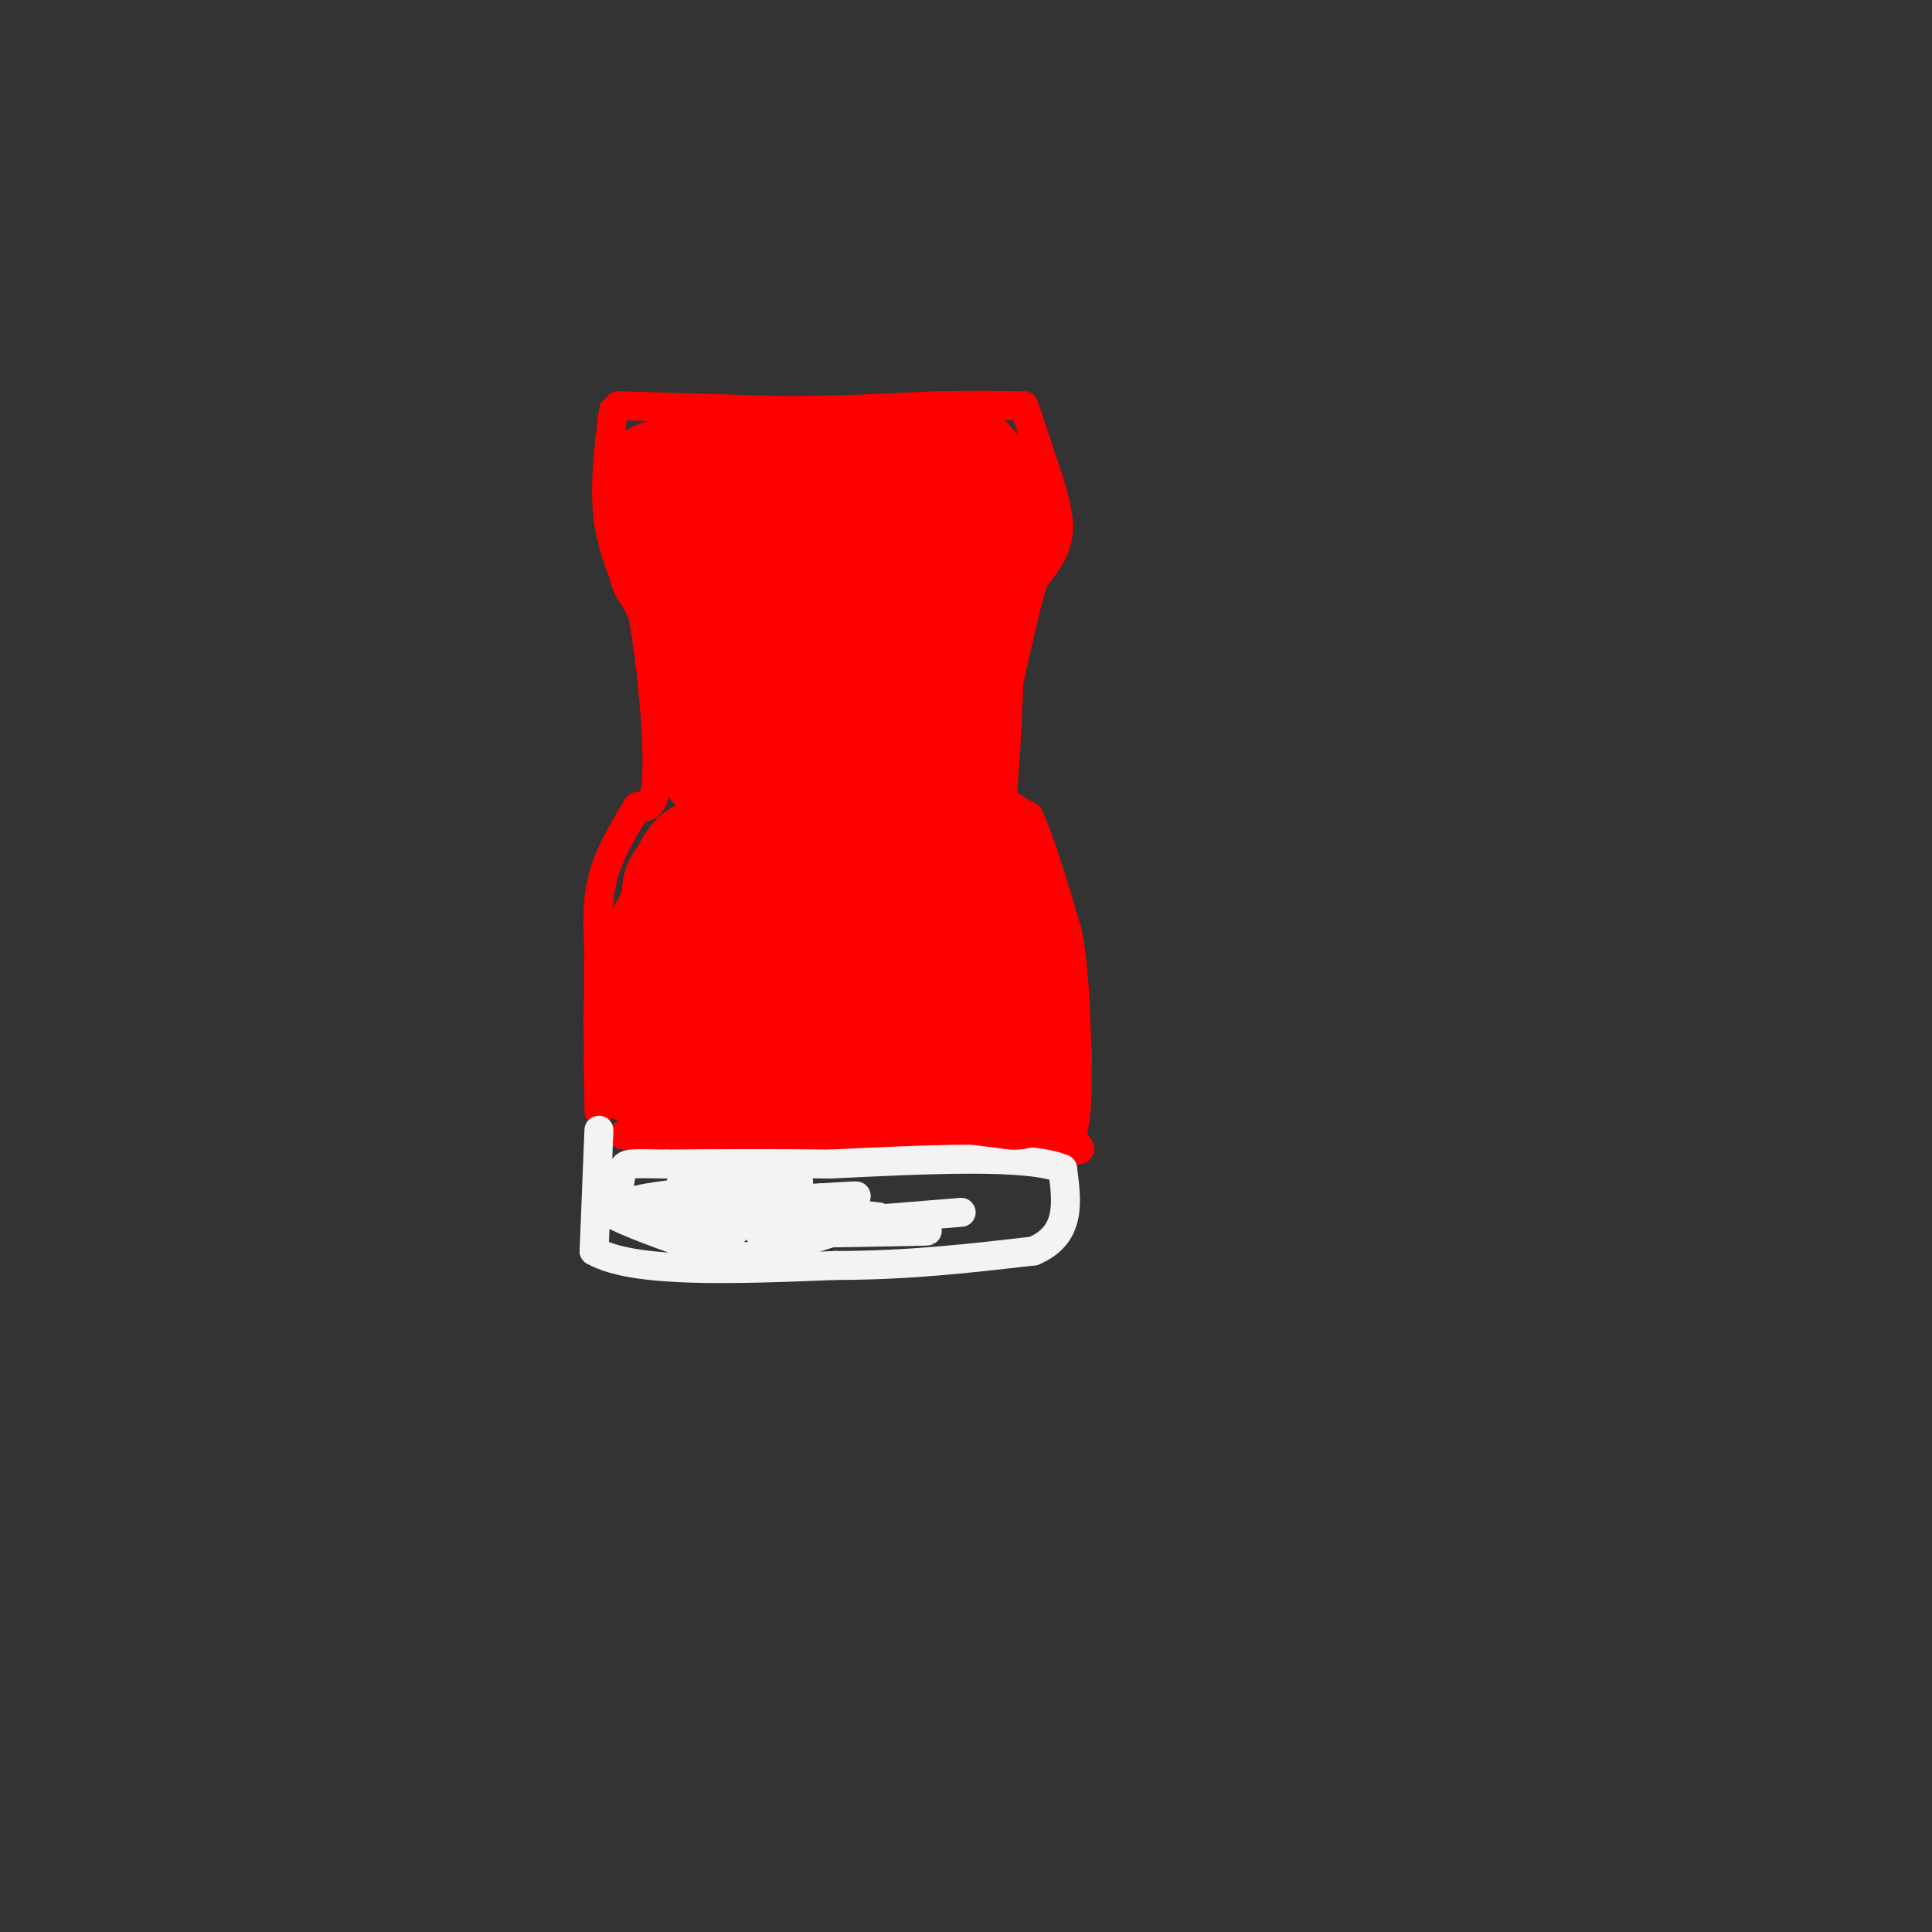 <svg viewBox='0 0 400 400' version='1.1' xmlns='http://www.w3.org/2000/svg' xmlns:xlink='http://www.w3.org/1999/xlink'><rect x="0" y="0" width="400" height="400" fill="#333333" stroke="none"/><g fill='none' stroke='#ff0000' stroke-width='6' stroke-linecap='round' stroke-linejoin='round'><path d='M128,84c0.000,0.000 34.000,1.000 34,1'/><path d='M162,85c11.000,0.000 21.500,-0.500 32,-1'/><path d='M194,84c8.167,-0.167 12.583,-0.083 17,0'/><path d='M127,85c-1.000,8.000 -2.000,16.000 -1,23c1.000,7.000 4.000,13.000 7,19'/><path d='M133,127c1.933,9.978 3.267,25.422 3,33c-0.267,7.578 -2.133,7.289 -4,7'/><path d='M132,167c-2.133,3.489 -5.467,8.711 -7,14c-1.533,5.289 -1.267,10.644 -1,16'/><path d='M124,197c-0.167,8.167 -0.083,20.583 0,33'/><path d='M212,84c0.000,0.000 5.000,15.000 5,15'/><path d='M217,99c1.444,4.600 2.556,8.600 2,12c-0.556,3.400 -2.778,6.200 -5,9'/><path d='M214,120c-2.000,6.500 -4.500,18.250 -7,30'/><path d='M207,150c-1.356,7.556 -1.244,11.444 0,14c1.244,2.556 3.622,3.778 6,5'/><path d='M213,169c2.333,4.833 5.167,14.417 8,24'/><path d='M221,193c1.667,8.833 1.833,18.917 2,29'/><path d='M223,222c0.167,7.000 -0.417,10.000 -1,13'/><path d='M222,235c0.867,2.822 3.533,3.378 -1,3c-4.533,-0.378 -16.267,-1.689 -28,-3'/><path d='M193,235c-12.000,-0.333 -28.000,0.333 -44,1'/><path d='M149,236c-10.667,0.000 -15.333,-0.500 -20,-1'/></g>
<g fill='none' stroke='#f3f3f3' stroke-width='6' stroke-linecap='round' stroke-linejoin='round'><path d='M124,234c0.000,0.000 -1.000,25.000 -1,25'/><path d='M123,259c8.167,4.667 29.083,3.833 50,3'/><path d='M173,262c15.167,0.000 28.083,-1.500 41,-3'/><path d='M214,259c7.833,-3.333 6.917,-10.167 6,-17'/><path d='M220,242c-7.000,-3.000 -27.500,-2.000 -48,-1'/><path d='M172,241c-13.667,-0.167 -23.833,-0.083 -34,0'/><path d='M138,241c-7.244,-0.089 -8.356,-0.311 -9,1c-0.644,1.311 -0.822,4.156 -1,7'/><path d='M128,249c-1.169,1.360 -3.592,1.262 0,3c3.592,1.738 13.198,5.314 19,7c5.802,1.686 7.801,1.482 13,0c5.199,-1.482 13.600,-4.241 22,-7'/><path d='M182,252c-5.310,-1.131 -29.583,-0.458 -32,-1c-2.417,-0.542 17.024,-2.298 24,-3c6.976,-0.702 1.488,-0.351 -4,0'/><path d='M170,248c-10.226,0.405 -33.792,1.417 -37,3c-3.208,1.583 13.940,3.738 18,4c4.060,0.262 -4.970,-1.369 -14,-3'/><path d='M137,252c-3.911,-0.644 -6.689,-0.756 -6,0c0.689,0.756 4.844,2.378 9,4'/><path d='M141,245c14.489,-0.333 28.978,-0.667 23,0c-5.978,0.667 -32.422,2.333 -33,4c-0.578,1.667 24.711,3.333 50,5'/><path d='M181,254c11.381,0.952 14.833,0.833 6,1c-8.833,0.167 -29.952,0.619 -30,0c-0.048,-0.619 20.976,-2.310 42,-4'/></g>
<g fill='none' stroke='#ff0000' stroke-width='28' stroke-linecap='round' stroke-linejoin='round'><path d='M151,125c1.083,9.833 2.167,19.667 2,25c-0.167,5.333 -1.583,6.167 -3,7'/><path d='M150,157c-0.822,-4.867 -1.378,-20.533 -3,-29c-1.622,-8.467 -4.311,-9.733 -7,-11'/><path d='M140,117c-1.667,-4.500 -2.333,-10.250 -3,-16'/><path d='M137,101c5.167,-2.167 19.583,0.417 34,3'/><path d='M171,104c8.844,-0.822 13.956,-4.378 12,-6c-1.956,-1.622 -10.978,-1.311 -20,-1'/><path d='M163,97c-0.667,1.133 7.667,4.467 15,6c7.333,1.533 13.667,1.267 20,1'/><path d='M198,104c3.821,-0.726 3.375,-3.042 2,-5c-1.375,-1.958 -3.679,-3.560 -3,-2c0.679,1.560 4.339,6.280 8,11'/><path d='M205,108c-5.429,3.571 -23.000,7.000 -30,17c-7.000,10.000 -3.429,26.571 -2,28c1.429,1.429 0.714,-12.286 0,-26'/><path d='M173,127c-0.503,-12.392 -1.762,-30.373 0,-15c1.762,15.373 6.544,64.100 9,73c2.456,8.900 2.584,-22.027 4,-34c1.416,-11.973 4.119,-4.992 6,1c1.881,5.992 2.941,10.996 4,16'/><path d='M196,168c1.226,-6.893 2.292,-32.125 2,-39c-0.292,-6.875 -1.940,4.607 -6,13c-4.060,8.393 -10.530,13.696 -17,19'/><path d='M175,161c-6.337,8.174 -13.678,19.108 -17,24c-3.322,4.892 -2.625,3.740 -4,1c-1.375,-2.740 -4.821,-7.069 -7,-7c-2.179,0.069 -3.089,4.534 -4,9'/><path d='M143,188c-2.133,3.844 -5.467,8.956 -7,14c-1.533,5.044 -1.267,10.022 -1,15'/><path d='M135,217c-0.226,2.929 -0.292,2.750 0,3c0.292,0.250 0.940,0.929 7,1c6.060,0.071 17.530,-0.464 29,-1'/><path d='M171,220c11.333,0.500 25.167,2.250 39,4'/><path d='M210,224c5.356,-4.178 -0.756,-16.622 -5,-24c-4.244,-7.378 -6.622,-9.689 -9,-12'/><path d='M196,188c-11.195,3.094 -34.681,16.829 -35,22c-0.319,5.171 22.530,1.777 33,0c10.470,-1.777 8.563,-1.936 8,-3c-0.563,-1.064 0.219,-3.032 1,-5'/><path d='M203,202c1.756,-5.356 5.644,-16.244 0,-19c-5.644,-2.756 -20.822,2.622 -36,8'/><path d='M167,191c-9.786,0.750 -16.250,-1.375 -20,-3c-3.750,-1.625 -4.786,-2.750 -4,-4c0.786,-1.250 3.393,-2.625 6,-4'/></g>
</svg>